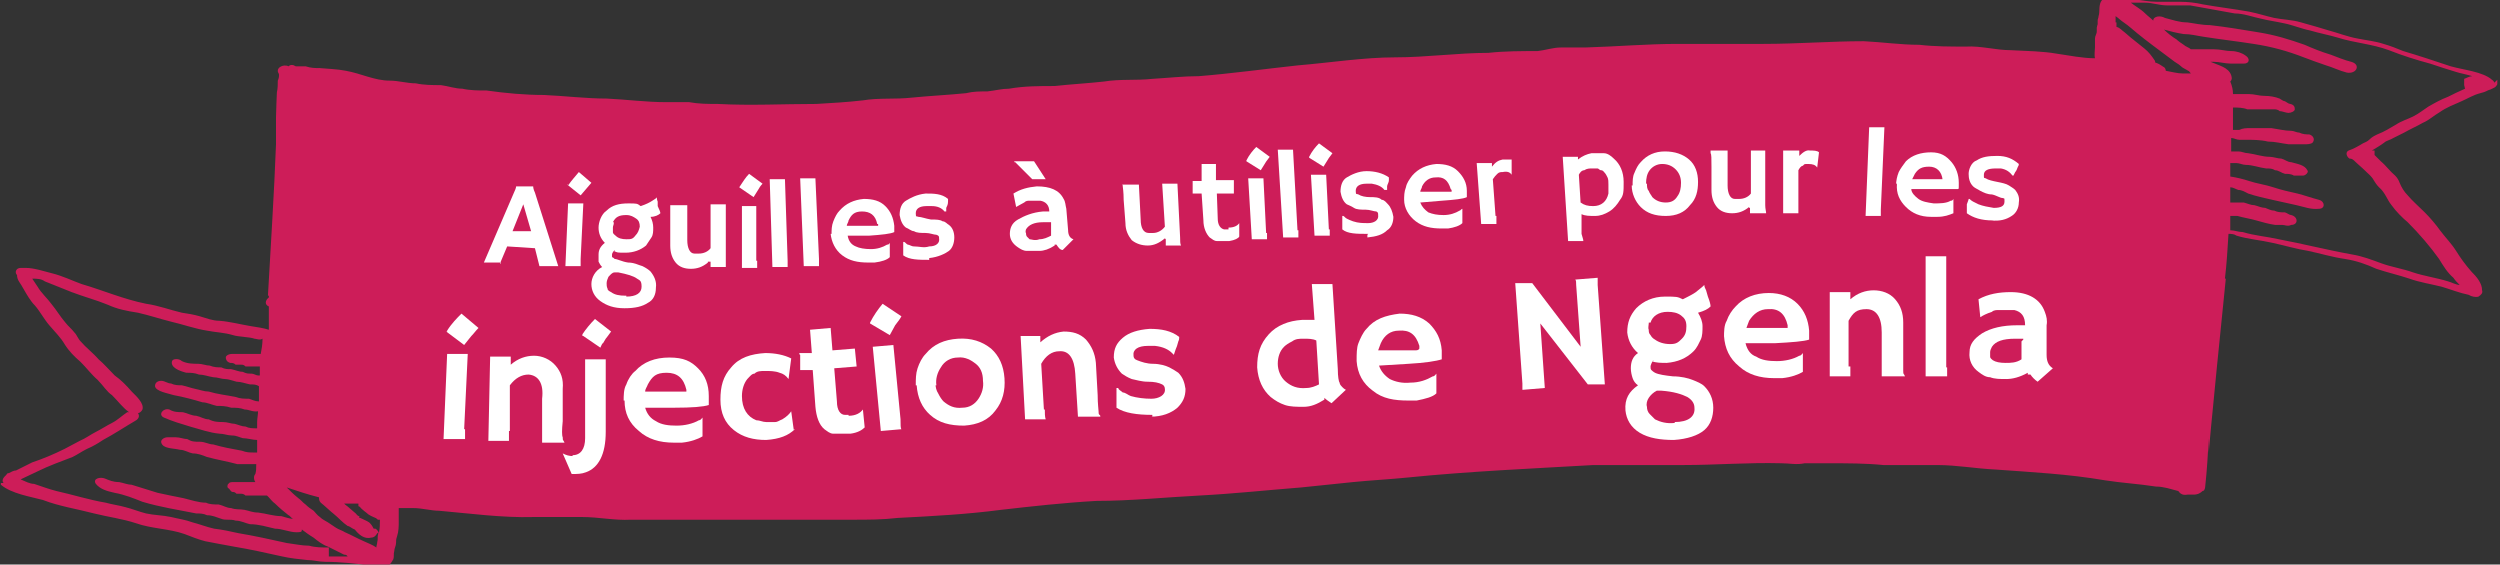 <?xml version="1.0" encoding="UTF-8"?>
<svg id="Layer_1" data-name="Layer 1" xmlns="http://www.w3.org/2000/svg" version="1.1" viewBox="0 0 279 63">
  <rect x="0" y="0" width="279" height="63" fill="#333333" stroke="none"/>
  <defs>
    <style>
      .cls-1 {
        fill: #cd1d59;
      }

      .cls-1, .cls-2 {
        stroke-width: 0px;
      }

      .cls-2 {
        fill: #fff;
      }
    </style>
  </defs>
  <path class="cls-1" d="M278.4,9.5c0-.2,0-.4-.3-.6h0c-1-.9-3.2-1.1-4.6-1.5-1.8-.6-3.6-1.2-5.3-1.7-.7-.3-1.5-.6-2.2-.8-.9-.3-1.9-.4-2.9-.6-1.1-.2-2.1-.6-3.2-.9-1-.3-2-.6-3.1-.9-1-.3-2-.3-3-.5-.9-.2-1.8-.5-2.8-.7-1.7-.3-3.4-.5-5.1-.8-.9-.2-1.7-.3-2.6-.3h-2.6c-.9,0-1.8-.2-2.7-.3h-1.6c-.3,0-1,0-.5,0h-.4c-.3,0-.6,0-.8,0-.6.5-.3,1.4-.5,1.9,0,.2-.1.3-.1.5v.4c0,0-.1.3-.1.4v.4c0,.3-.2.5-.2.8v1c0,.3-.1.8,0,1.2-1.4,0-2.8-.3-4.2-.5-1.7-.3-3.4-.3-5.2-.4-1.7,0-3.3-.5-5-.4-1.7,0-3.5,0-5.2-.2-2.1,0-4.1-.3-6.2-.4-3.7,0-7.4.3-11.2.3s-2.8,0-4.3,0c-1.7,0-3.6,0-5.3,0-3.4,0-6.8.3-10.3.4-.9,0-1.8,0-2.7,0-.9,0-1.7.3-2.6.4-1.8,0-3.7,0-5.5.2-3.4,0-6.9.5-10.4.5s-7.3.6-10.9.9c-3.7.4-7.3.9-11,1.2-1.7,0-3.5.2-5.2.3-1.8.2-3.6,0-5.4.3-1.8.2-3.7.3-5.5.5-1.7,0-3.4,0-5.1.3-.8,0-1.5.2-2.4.3-.8,0-1.6,0-2.4.2-2,.2-4.1.3-6.1.5-1.8.2-3.6,0-5.4.3-1.7.2-3.5.3-5.2.4-3.7,0-7.3.2-11,0-1.1,0-2.1,0-3.2-.2h-2.6c-2.2,0-4.4-.3-6.6-.4-2.3,0-4.7-.3-7-.4-2.1,0-4.3-.2-6.4-.5-.9,0-1.8,0-2.7-.2-.8,0-1.6-.3-2.4-.4-.9,0-1.9,0-2.8-.2-1,0-1.9-.3-2.9-.3-1.7,0-3.2-.8-4.9-1.1-1-.2-1.9-.2-2.9-.3-.5,0-1,0-1.6-.2-.3,0-.9,0-1.1,0-.3-.2-.6-.2-.8,0-.6-.3-1.5.2-1.1.8.1.2,0,.6-.1.8,0,.4,0,.9-.1,1.3,0,0-.1,2.2-.1,2.8v.8h0v1.4h0v.8c-.2,5.4-.6,11.5-.9,16.9h.1v.2h0c-.4.3-.5.8,0,1v2.6c-.6-.2-1.4-.3-2-.4-1.2-.2-2.3-.5-3.5-.6-.8,0-1.5-.3-2.2-.5s-1.3-.3-2-.4c-1.3-.3-2.6-.8-4-1-2.5-.5-4.8-1.5-7.2-2.2-1.1-.4-2.1-.9-3.3-1.2-.8-.2-2-.6-2.9-.6h-.6c-.5,0-.7.5-.4.8,0,.6.4.9.7,1.5.4.7.8,1.4,1.3,1.9.6.7,1,1.5,1.6,2.2.6.7,1.3,1.4,1.7,2.1.5.8,1.1,1.4,1.8,2,.7.7,1.2,1.4,1.9,2,.6.6,1,1.3,1.6,1.7.7.7,1.2,1.4,1.9,1.9h-.2c-.6.4-1.1.9-1.7,1.2s-1.2.7-1.8,1c-.6.3-1.1.7-1.8,1-.6.3-1.1.6-1.7.9-1.2.6-2.4,1.1-3.6,1.5-.6.3-1.2.6-1.8.9-.3,0-.6.2-.8.3-.1,0-.2,0-.3.2,0,0-.4.4-.2.2-.2.2-.3.5-.1.7H.1v.2c1.2,1,3.2,1.3,4.7,1.7,1.8.7,3.8,1,5.7,1.5,1.6.4,3.2.6,4.7,1.1,1.7.6,3.7.6,5.4,1.2.8.3,1.5.6,2.3.8,1,.2,2.1.4,3.2.6,1.8.3,3.6.7,5.4,1.1.9.2,1.8.3,2.8.4.7,0,1.3.2,2,.2,1.7,0,3.4.2,5.1.4.3,0,.6,0,.9,0,.3.2.8.2,1.1,0,.2-.2.4-.5.5-.7.1-.3,0-.6.1-.9,0-.3.2-.6.2-.9s0-.4.1-.7c.2-.6.2-1.2.2-1.7v-1.5h1.6c1,0,2,.3,2.9.3,3.4.3,7.1.8,10.5.7,1.8,0,3.7,0,5.5,0s3.6.4,5.4.3h4.8c1.7,0,3.5,0,5.3,0,3.3,0,6.7,0,10.1,0h4.6c1.7,0,3.3,0,5-.2,3.9-.2,7.7-.4,11.5-.9,3.5-.4,7.1-.8,10.7-1,3.8,0,7.6-.4,11.5-.6,3.8-.2,7.5-.6,11.3-.9,1.9-.2,3.9-.4,5.8-.6,2-.2,4-.3,6-.5,6.9-.7,13.9-1,20.8-1.4,1.7,0,3.4,0,5,0h2.5c.8,0,1.7,0,2.5,0,3.7,0,7.3-.3,11-.2.9,0,1.7.2,2.6,0h2.7c2,0,4.1,0,6.1.2,2,0,4,0,6,0,2.2,0,4.3.4,6.5.5,4.1.3,8.1.5,12.2,1.2,1.9.3,3.8.4,5.7.7.9,0,1.7.3,2.5.5.2.3.5.5,1,.4h.7c.5,0,.8-.2,1-.4.2,0,.3-.3.3-.5.2-1.8.3-3.6.4-5.4v1.8c-.1,0,1.9-19.6,1.9-19.6h-.1c.2-1.6.3-3.4.4-5,.3,0,.6,0,.9.2,1.3.4,2.7.5,4,.8,1.4.3,2.7.7,4,.9,1.4.3,2.7.7,4.1.9,1.3.2,2.4.6,3.5,1.1,1.2.4,2.5.7,3.7,1.1,1.1.4,2.4.6,3.6.9,1,.3,2,.7,3,.9.3.2.8.3,1.1.2h0c.3-.2.5-.4.4-.7,0-.8-.6-1.5-1.2-2.1-.7-.8-1.2-1.5-1.7-2.3-.5-.8-1.2-1.5-1.8-2.3-.5-.7-1.1-1.4-1.7-2-.7-.7-1.4-1.3-1.9-1.9-.4-.4-.7-.9-.9-1.4-.1-.3-.3-.6-.5-.8-.6-.5-1-1.1-1.6-1.6-.2-.2-.4-.4-.7-.7h0v-.5c-.1,0-.3,0-.3,0,.5-.3,1-.6,1.4-.9.2-.2.7-.3,1-.5.4-.2.8-.4,1.2-.6.7-.4,1.4-.7,2.1-1.1.7-.3,1.2-.8,1.9-1.2.7-.5,1.5-.8,2.4-1.2.7-.3,1.3-.7,2.1-.9s.7-.3,1.1-.4c.4-.2.6-.2.8-.6v-.5l-.6.6ZM236.1,2.4v-.6c.3.2.6.5.9.7.6.4,1,.8,1.5,1.2,1.1.9,2.2,1.7,3.4,2.6.3.2.5.4.8.6s.5.3.7.5.5.3.8.5c.1,0,.2.2.3.3-.3,0-.6,0-.9,0-.6,0-1.3-.2-1.9-.3,0,0,0-.3-.2-.4-.3-.2-.6-.4-.9-.5,0,0-.2-.2,0,0h-.1c.1,0,0,0,0-.2h0c-.4-.6-.7-1-1.2-1.4s-1-.8-1.5-1.2c-.2-.2-.5-.4-.7-.6-.3-.2-.5-.5-.9-.6v-.5h-.1ZM36.7,61.1c-.8,0-1.5,0-2.2-.2-.8,0-1.7-.2-2.5-.3-1.8-.4-3.6-.8-5.4-1.1-.9-.2-1.8-.4-2.7-.5-.9-.2-1.6-.5-2.4-.7-.8-.3-1.6-.4-2.4-.6-.9-.2-1.9-.2-2.8-.4-.8-.2-1.5-.5-2.3-.7-.7-.2-1.5-.3-2.2-.5-1.8-.3-3.7-.9-5.5-1.3-.8-.2-1.6-.5-2.5-.8-.5,0-1-.3-1.5-.5h0c.6-.3,1.3-.6,1.9-.9,1.2-.6,2.6-1.1,3.9-1.6.6-.3,1-.6,1.6-.9.7-.3,1.2-.6,1.8-1,1.3-.7,2.5-1.5,3.7-2.2.3-.2.4-.5.2-.8.2,0,.4-.2.5-.4.2-.7-.7-1.5-1.2-2-.6-.7-1.2-1.3-1.9-1.8-.6-.6-1.2-1.3-1.8-1.8-.6-.7-1.4-1.3-2-2-.3-.3-.4-.7-.7-1-.3-.4-.7-.7-1-1.1-.6-.7-1-1.4-1.5-2-.5-.7-1.2-1.3-1.6-2-.2-.3-.4-.6-.6-.9h0c.5,0,1,0,1.4.3,1,.4,2,.8,3,1.2,1.3.5,2.8.9,4,1.4,1.1.5,2.1.7,3.4.9,1.3.3,2.5.7,3.7,1,1.3.3,2.7.8,4,1,1,.2,1.9.2,2.9.5.6.2,1.9.2,2.4.4.2,0,.6.2.9,0,0,.6-.1,1.2-.2,1.7h-3.2c-.4,0-.7.2-.7.4s.1.5.5.6c.2,0,.4,0,.6.2h.6c.2,0,.3,0,.5.2.3,0,.5,0,.8,0h.8v1h-.2c-.2,0-.5-.2-.7-.2-.4,0-.6,0-1-.2-.4,0-.8-.2-1.3-.3-.4,0-.7,0-1.1-.2-.4,0-.8,0-1.3-.2-.4,0-.8-.2-1.3-.2s-1.2,0-1.8-.3h0c-.3-.3-1-.3-1.1,0-.2.7.8,1.1,1.6,1.3.5,0,.9,0,1.4.2.5,0,1,.2,1.6.3.5,0,.9.2,1.3.2s.9.2,1.3.3c.5,0,1,.2,1.5.3.4,0,.7,0,1,.2v1.7h0c-.4,0-.8-.2-1.1-.3-.5,0-1,0-1.5-.2-1-.2-2-.3-3-.6-.5,0-1-.2-1.5-.3s-1-.3-1.5-.4c-.4,0-.8,0-1.2-.2-.4,0-.7-.3-1.1-.3s-.7.2-.7.6c.1.6,1.5.8,2.1,1,1.1.2,2.2.5,3.2.8.5,0,1.1.3,1.6.4.5,0,1,0,1.6.2.5,0,1,0,1.5.2.5,0,.9.3,1.5.2h0c0,.4-.1.8-.1,1.2v.7h-.1c-.4,0-.8,0-1.2-.2-.4,0-.8-.2-1.2-.3-.4,0-.8-.2-1.3-.2s-1,0-1.6-.3c-.5,0-.9-.3-1.4-.4-.5,0-1-.3-1.5-.4-.5,0-1,0-1.5-.3-.7-.2-1.3.6-.6.9.9.4,1.9.7,2.9,1,1.1.3,2.2.7,3.3.8.5,0,.9.2,1.4.2s.8.2,1.2.3c.5,0,1.1.2,1.6.2v1.4h-.4c-.4,0-.8,0-1.3-.2-1.1-.2-2.2-.4-3.2-.7-.5,0-.9-.3-1.5-.3s-.9,0-1.4-.3c-.4,0-.8-.2-1.3-.2s-.6,0-.9,0c-.4,0-.8.3-.7.6.2.7,1.3.6,2.1.8.5,0,.9.3,1.4.4.6,0,1.1.2,1.6.4,1.1.3,2.3.5,3.4.8.3,0,.5,0,.8,0,.2,0,.4,0,.5,0h.8c0,.4,0,.8-.1,1.1-.2.2-.2.6,0,.9h-1c-.2,0-.4,0-.6,0h-.8c-.3,0-.5,0-.6.2-.1,0-.2.4,0,.5.1,0,.2.3.4.4.2,0,.3,0,.5.2h.4c.2,0,.4,0,.6.2h.9c.2,0,.4,0,.6,0h.6s.3,0,0,0c.1,0,.2,0,.3,0l.2.2c.2.2.4.5.7.7.5.5,1,.9,1.5,1.3.1,0,.3.3.5.4-.4,0-.9-.2-1.3-.3-.9,0-1.7-.3-2.6-.4-.6,0-1-.2-1.5-.3s-1,0-1.5-.2c-.5,0-.9-.3-1.4-.4-.5,0-1,0-1.4-.2-.8,0-1.7-.3-2.5-.5-1-.2-2-.4-2.9-.6-1-.3-1.9-.6-2.9-.9-.4,0-.9-.2-1.4-.3-.7,0-1.1-.2-1.6-.4s-1.4,0-1,.6c.5.6,1.2.8,2.1,1,1.1.2,2.1.6,3.1,1,2,.6,4,.9,6,1.3.4,0,.8,0,1.2.2.6,0,1,.2,1.6.4.5.2,1,0,1.6.2.6,0,1.1.3,1.6.4,1,0,1.9.3,2.8.5.8,0,1.6.4,2.4.4s.5-.2.6-.3c.4.3.8.6,1.3.9.5.4,1,.8,1.6,1,.6.3,1.2.6,1.8.9.1,0,.3,0,.4.2-.7,0-1.4,0-2.1,0v-.5ZM42.2,59.6c-.1.3,0,.6-.1.9,0,.2-.1.4-.1.6-.4-.3-1-.5-1.4-.7-.7-.3-1.4-.7-2.1-1-.3-.2-.7-.3-1-.5s-.6-.4-.9-.6c-.3-.2-.6-.3-.9-.6-.3-.2-.5-.5-.7-.7-.3-.2-.6-.4-.9-.7-.3-.2-.5-.5-.8-.7-.5-.4-.9-.8-1.3-1.2,1.2.4,2.4.8,3.6,1.1,0,.2,0,.4.2.6.5.4,1,.9,1.5,1.3.5.4.9.9,1.5,1.3.2,0,.5.3.8.4h0c.4.5,1,1.1,1.8.9.4,0,.6-.3.7-.5h.1ZM42.3,59.6c0-.2-.2-.5-.4-.6h0c-.1,0-.3,0,0,0h-.2c-.2-.4-.3-.5-.5-.7-.3-.2-.6-.3-1-.5h-.1v-.2c-.2,0-.3-.2-.4-.3-.2-.2-.5-.4-.7-.6-.2-.2-.4-.3-.6-.5h.3c.4,0,.9,0,1.3,0h0v.3c.2,0,.3.3.5.4.2.2.4.3.6.5.3.2.6.3.8.4.1,0,.2.2.3.2h.2c0,.5,0,.9-.1,1.4h0ZM275.1,9.9c-.7.3-1.3.6-1.9.9-.8.3-1.5.7-2.2,1.1-.6.4-1.1.8-1.7,1.1-.6.3-1.3.5-1.9.9-.7.4-1.3.8-2.1,1.1-.4.2-.6.3-.9.6-.2.2-.5.3-.7.4-.5.3-1,.6-1.6.8-.4.2-.2.7.1.9.1,0,.3,0,.5.2.4.4.9.8,1.3,1.2.3.3.7.6.9,1,.2.3.3.5.6.8.7.6.9,1.4,1.4,2,.5.7,1.2,1.4,1.8,1.9,1.3,1.3,2.5,2.7,3.5,4.1.5.8.9,1.5,1.6,2.1.2.3.4.5.7.8-.4,0-.9-.3-1.3-.4-1.3-.4-2.7-.6-3.9-1-1.1-.4-2.4-.6-3.5-1s-2.1-.8-3.3-1c-2.8-.5-5.5-1.2-8.2-1.7-1.3-.3-2.7-.4-4-.8-.5,0-.9-.2-1.4-.2v-1.6h.8c.7.2,1.4.3,2.1.5s1.4.4,2.1.5c.3,0,.6,0,.8,0,.3,0,.6.2,1,0,.8,0,.8-.9,0-1.1-.2,0-.4-.2-.7-.3-.4,0-.8,0-1.2-.2-.4,0-.7-.2-1-.3-.4,0-.8-.2-1.2-.3-.4,0-.8-.2-1.2-.3-.2,0-.4,0-.6,0h-.9v-1.7c.3,0,.6.2.9.3.4,0,.7.2,1.1.4.9.3,1.8.5,2.7.7.9.2,1.8.4,2.7.6.9.2,1.6.5,2.5.4.7,0,.7-.8,0-1-.8-.2-1.6-.5-2.4-.7-.9-.2-1.8-.4-2.7-.7-.9-.3-1.8-.4-2.7-.7-.6-.2-1.4-.4-2.1-.5v-1.5h.7c.3,0,.7.2,1,.2.8,0,1.5.3,2.3.4.4,0,.7,0,1,.2.4,0,.7.3,1.1.4.3,0,.7,0,1,.2,0,0,.2,0,.3,0,.2,0,.4,0,.7,0s.7-.4.5-.6c-.3-.6-1.1-.7-1.8-.9-.4,0-.7-.3-1.1-.4-.4,0-.9-.2-1.3-.2-.8,0-1.6-.3-2.4-.4-.4,0-.7-.2-1.1-.2h-.8v-1.5c.3,0,.6.2.9.2h.7c.8,0,1.7,0,2.5.2.8,0,1.5.2,2.3.3.3,0,.5,0,.8,0h1c.3,0,.7,0,.9-.2h0c.3-.4,0-.8-.4-.9-.3,0-.7,0-1.1-.2-.3,0-.6-.2-.9-.2-.7,0-1.5-.2-2.2-.3-.8,0-1.6,0-2.4,0-.4,0-.8,0-1.2.2h0c-.1,0-.3,0-.4,0h-.3v-2.5c.5,0,1.1,0,1.6.2.2,0,.5,0,.8,0,.3,0,.6,0,.9,0h.9c.1,0,.3,0,.4,0,.1,0,.4,0,.6.2.3,0,.7.2,1,.2s.7-.2.7-.4c0-.3-.1-.5-.5-.6-.2,0-.4-.2-.6-.3-.2,0-.4-.2-.6-.3-.5-.2-1.1-.3-1.7-.3s-1.1-.2-1.7-.2h-1.8c0-.5-.1-.9-.3-1.4.2-.2.2-.4.1-.7h0c-.3-.9-1.4-1.1-2.3-1.5h.4c.6,0,1.2.2,1.9.2h.2q.1,0,0,0h.3c.3,0,.6,0,.9,0,.7,0,.7-.6.2-.9-.4-.3-1-.5-1.6-.5s-1.2-.2-1.9-.2-.4,0-.7,0h-1.9c-.2-.2-.6-.3-.8-.5-.3-.2-.6-.4-.8-.6-.5-.3-1-.7-1.4-1.1.7.2,1.5.4,2.2.5.8,0,1.5.2,2.2.3,1.9.3,3.7.5,5.6.8,2,.3,3.8.8,5.6,1.5.8.3,1.6.6,2.5.9.7.2,1.5.6,2.3.8,1.1.2,1.6-.9.5-1.2-.8-.2-1.5-.5-2.3-.8-1-.3-2-.7-2.9-1.1-1.7-.6-3.3-1.1-5.2-1.4-1.8-.3-3.6-.6-5.4-.8-.9,0-1.7-.2-2.5-.3-.9,0-1.7-.3-2.5-.5-.5-.3-1.3-.2-1.3.3-.3-.3-.6-.5-.9-.8-.5-.5-1.1-.8-1.6-1.2h-.2,1.8c.8,0,1.6.3,2.4.3s1.8,0,2.6,0c1.7.3,3.3.6,5,.9,1,0,2,.4,3,.6.8.2,1.6.3,2.5.5,1,.2,1.9.6,2.9.8,1,.3,2.1.5,3.1.8,1.9.6,3.8.7,5.7,1.4,1.5.6,3.1,1.1,4.6,1.5.9.3,1.8.6,2.8.9.6.2,1.3.3,1.9.5-.3,0-.6.2-.9.3v.7Z"/>
  <g>
    <g>
      <path class="cls-2" d="M55.9,29.3c-.4,0-.8,0-1.4,0h-.5l3.4-7.9c.2-.4.2-.6.2-.6h0c.3,0,.6,0,.9,0h1s0,.3.2.7l2.6,8.2h-2.1l-.5-2-3.1-.2-.8,1.9h.1ZM59.3,25.9l-.9-3.1-1.2,3h2.1Z"/>
      <path class="cls-2" d="M64.8,28.9v.8h-1.7l.3-7h1.7l-.3,6.2ZM63.4,20.7c.4-.6.8-1,1.2-1.5l1.4,1.2c-.2.2-.4.5-.6.7l-.6.7-1.5-1.2h.1Z"/>
      <path class="cls-2" d="M68.6,27.9c-.2.2-.3.4-.3.5v.3s.1,0,.3.2c.3,0,.8.3,1.5.4.7,0,1.2.3,1.6.4.4.2.7.4.9.6.4.5.7,1.1.6,1.8,0,.8-.3,1.4-.9,1.7-.6.4-1.4.6-2.6.6s-2-.3-2.7-.8-1-1.2-1-1.9.4-1.5,1.2-1.9c-.2-.2-.3-.4-.4-.6v-.8c0-.5.2-.9.7-1.3-.5-.5-.7-1.1-.7-1.7s.3-1.5.9-1.9c.6-.6,1.4-.8,2.4-.8s1,0,1.4.3c.6-.2,1-.4,1.3-.6.3-.2.5-.3.5-.4h0c0,0,0,.3.1.5v.5c.2.4.3.7.3.8-.2.2-.6.4-1.1.4.2.4.3.8.3,1.2s0,.8-.2,1.1-.4.6-.6.9c-.6.5-1.4.8-2.3.8s-.9,0-1.3-.2h.1ZM69.9,33.1c1.1,0,1.7-.4,1.7-1.1s-.2-.7-.5-.9c-.4-.3-1.1-.5-2.1-.7h-.4c-.3,0-.5.3-.7.5-.1.2-.2.5-.2.7s0,.4.1.6c0,.2.2.3.4.4.4.3.9.4,1.6.4h.1ZM68.5,24.9c0,.2-.1.3-.1.5v.5c0,.2.2.3.3.4.3.3.7.4,1.2.4s.7,0,1-.4c.3-.3.4-.6.5-1,0-.4-.1-.7-.4-.9s-.6-.4-1.1-.4c-.8,0-1.2.2-1.5.8h.1Z"/>
      <path class="cls-2" d="M79,29.3c-.6.5-1.2.7-1.9.7s-1.3-.2-1.7-.7-.6-1.1-.6-1.9v-4.5h1.9v3.9c0,.9.3,1.5.8,1.5h.5c.5,0,1-.2,1.3-.6v-4.9h1.7v7h-1.7v-.6h-.3Z"/>
      <path class="cls-2" d="M82.5,20.9c.4-.6.7-1.1,1.1-1.5l1.5,1.1c-.2.2-.4.5-.5.7l-.5.8-1.6-1.1ZM84.5,29.1v.8h-1.7v-6.9c-.1,0,1.6,0,1.6,0v6.1Z"/>
      <path class="cls-2" d="M87.9,29v.8h-1.7l-.3-9.8h1.7l.3,9.1h0Z"/>
      <path class="cls-2" d="M91.4,28.9v.8h-1.7l-.4-9.8h1.7l.4,9Z"/>
      <path class="cls-2" d="M92.8,26.2c0-.5,0-1,.2-1.5s.4-.9.7-1.2c.7-.8,1.6-1.2,2.7-1.3,1,0,1.8.2,2.4.8.6.6.9,1.3,1,2.2v.7c-.4.2-1.4.3-2.8.4h-2.4c.1.6.4,1,.9,1.2.4.2,1,.3,1.7.3s1.3-.2,1.8-.5c.1,0,.2,0,.3-.2v1.6c-.3.3-.9.5-1.7.6h-.7c-1.2,0-2.1-.2-2.9-.8-.8-.6-1.2-1.5-1.3-2.4h.1ZM97.9,25c-.2-1-.8-1.4-1.7-1.4s-1.2.4-1.5,1c0,.2-.2.4-.2.6h3.5v-.2Z"/>
      <path class="cls-2" d="M103.8,29c-1.3,0-2.3,0-3-.5v-1.5h0q0,0,.1,0c.1,0,.2.2.4.3.2,0,.4.2.7.2.6,0,1.1.2,1.7,0,.8,0,1.2-.4,1.1-.9,0-.2,0-.3-.3-.4-.3,0-.7-.2-1.2-.2s-1,0-1.3-.2c-.3,0-.6-.3-.9-.4-.4-.3-.6-.8-.7-1.4,0-.7.2-1.3.7-1.6s1.2-.7,2.2-.8c.9,0,1.8,0,2.5.6v.3c0,.3-.1.5-.2.7v.4h-.2c-.3-.4-.8-.6-1.4-.6h-.6c-.8,0-1.2.3-1.2.8s.1.3.3.4c.3,0,.8.2,1.4.3.6,0,1,0,1.3.2.3,0,.5.3.7.4.4.3.6.8.6,1.4s-.2,1.2-.6,1.5-1.2.7-2.2.8v.2Z"/>
      <path class="cls-2" d="M117.7,27.4c-.6.4-1.2.6-1.7.6h-1.4c-.4,0-.7-.2-1-.4-.6-.4-.9-.9-.9-1.5s.2-1.2.9-1.6,1.6-.8,2.8-.9h.7c0-.7-.4-1.1-1-1.2h-.6c-.2,0-.4,0-.6,0-.2,0-.4,0-.6.2-.4.2-.7.4-.9.5h0l-.3-1.5c.8-.5,1.6-.7,2.6-.8,1.5,0,2.5.4,3,1.4.2.3.2.7.3,1.1l.2,2.4c0,.5.2.9.6,1l-1.2,1.2c-.3,0-.5-.3-.7-.6h-.2ZM113.2,18h2.2l1.3,2h-1.5c0,0-1.9-1.9-1.9-1.9h-.1ZM117.1,24.8h-.7c-1,0-1.6.3-1.9.8,0,0-.1.3,0,.4,0,0,0,.3.1.4,0,0,.2.2.3.3.2,0,.6.2,1.1,0,.5,0,.9-.2,1.3-.4v-1.5h-.2Z"/>
      <path class="cls-2" d="M130,26.6c-.6.5-1.2.8-1.9.8s-1.3-.2-1.8-.6c-.4-.5-.7-1.1-.7-1.9l-.2-2.6c0-.9-.1-1.4-.1-1.5s0-.2-.1-.2h1.9l.2,3.9c0,.9.3,1.5.9,1.5h.5c.5,0,1-.3,1.3-.7l-.3-4.8h1.7l.3,6c0,.4,0,.7.1.9h-1.7v-.7Z"/>
      <path class="cls-2" d="M137.1,25.4c.6,0,1-.2,1.2-.5h0v1.5c-.1.2-.5.4-1.1.5h-1.4c-.3,0-.5-.2-.8-.4-.4-.4-.7-1.1-.7-1.9l-.2-3h-1v-1.4h0c0,0,1,0,1,0v-1.9c-.1,0,1.6,0,1.6,0v1.8h2c0,0,0,1.5,0,1.5h-1.9c0,0,.1,2.8.1,2.8,0,.7.3,1.1.7,1.2h.5Z"/>
      <path class="cls-2" d="M139.1,17.9c.3-.6.7-1.1,1.1-1.5l1.5,1.1c-.2.3-.4.5-.5.7l-.5.8-1.6-1ZM141.4,25.9v.8h-1.7l-.4-6.8h1.7l.3,6.1h.1Z"/>
      <path class="cls-2" d="M144.9,25.7v.8h-1.7l-.6-9.8h1.7l.5,9h.1Z"/>
      <path class="cls-2" d="M146.1,17.5c.3-.6.7-1.1,1.1-1.5l1.5,1.1c-.2.3-.4.5-.5.7l-.5.8-1.6-1ZM148.4,25.5v.8h-1.7l-.4-6.8h1.7l.3,6.1h.1Z"/>
      <path class="cls-2" d="M152.7,26.1c-1.3,0-2.3,0-2.9-.5v-1.5h0q0,0,.1,0c.1,0,.2.2.4.3s.4.2.7.3c.6.2,1.1.2,1.7.2s1.2-.3,1.1-.9c0-.2,0-.3-.2-.4-.3,0-.7-.2-1.2-.2s-1,0-1.3-.2-.6-.3-.8-.4c-.4-.3-.6-.8-.7-1.4,0-.7.2-1.3.7-1.6s1.3-.7,2.2-.7,1.8.2,2.5.7v.3c0,.3-.2.5-.2.7v.4h-.3c-.3-.4-.8-.6-1.4-.7h-.6c-.8,0-1.2.3-1.2.8s.1.3.3.4c.3.2.8.3,1.3.3s1,0,1.3.3c.3,0,.5.3.7.5.3.3.5.8.6,1.4,0,.6-.2,1.2-.7,1.5-.5.5-1.2.7-2.2.8v-.3Z"/>
      <path class="cls-2" d="M156.7,22.4c0-.5,0-1,.2-1.5.1-.5.4-.9.7-1.3.7-.8,1.6-1.2,2.7-1.3,1,0,1.8.2,2.4.8.6.6,1,1.3,1,2.2v.7c-.4.2-1.4.3-2.8.4l-2.4.2c.2.5.5.8.9,1.1.5.2,1,.3,1.7.3s1.3-.2,1.8-.5c.1,0,.2-.2.3-.2v1.6c-.3.3-.9.5-1.6.6h-.7c-1.2,0-2.1-.2-2.9-.8-.8-.6-1.3-1.5-1.3-2.4h0ZM161.9,21.1c-.3-1-.8-1.4-1.7-1.3-.7,0-1.2.4-1.5,1,0,.2-.2.4-.2.6h3.1c.1,0,.3,0,.4,0v-.2Z"/>
      <path class="cls-2" d="M167,24.2v.8h-1.7c0,0-.5-6.8-.5-6.8h1.7c0,0,0,.4,0,.4.4-.5.7-.7,1.2-.8h1v1.7h0c-.2-.3-.5-.4-1-.3-.2,0-.4,0-.6.2s-.3.3-.5.6l.3,4.1h.1Z"/>
      <path class="cls-2" d="M176.5,24.2v1.9c.1.4.2.6.2.8h-1.7c0,0-.6-9.4-.6-9.4h1.7c0,0,0,.3,0,.3.5-.4,1-.6,1.5-.7.5,0,1,0,1.4,0s.8.3,1.1.6c.7.6,1.1,1.5,1.1,2.6s0,1.5-.4,2c-.3.5-.7,1-1.2,1.3s-1,.5-1.6.5-1.1,0-1.5-.2v.2ZM176.4,22.6c.4.3.8.4,1.4.4.9,0,1.5-.5,1.7-1.4v-1c0-.3,0-.6-.1-.8s-.2-.4-.3-.5-.2-.3-.4-.3-.3-.2-.4-.2c-.2,0-.5,0-.7,0s-.5,0-.8.2c-.3,0-.5.3-.6.5l.2,3.2h0Z"/>
      <path class="cls-2" d="M182.2,20.7c0-.5,0-1,.2-1.4.2-.5.4-.9.7-1.2.7-.8,1.6-1.2,2.7-1.2s2,.3,2.7.9c.7.6,1,1.5,1,2.5s-.2,1.9-.9,2.6c-.6.8-1.5,1.2-2.7,1.2s-2.1-.3-2.8-1c-.6-.6-1-1.5-1-2.4h.1ZM183.8,20.5c0,.3,0,.6.2.8.1.3.3.5.4.7.4.4.9.6,1.5.6s1-.2,1.3-.7c.3-.4.4-.9.4-1.5s-.2-1.1-.6-1.5-.9-.6-1.5-.6-1.1.3-1.4.7-.4.9-.4,1.5h.1Z"/>
      <path class="cls-2" d="M195.2,23.1c-.6.5-1.2.7-1.9.7s-1.3-.2-1.7-.7c-.4-.5-.6-1.1-.6-1.9v-2.6c0-.9,0-1.4-.1-1.5v-.3h1.9v3.9c0,.9.3,1.5.8,1.5h.5c.5,0,1-.2,1.3-.6v-4.8h1.6v6.1c0,.4.1.7.1.9h-1.8v-.6h-.1Z"/>
      <path class="cls-2" d="M200.7,23v.8h-1.7v-7h1.8v.6c.4-.4.8-.7,1.2-.6.4,0,.8,0,1,.2l-.2,1.7h0c-.2-.3-.5-.4-1-.4s-.4,0-.6.2c-.2,0-.4.3-.5.5v4.1h0Z"/>
      <path class="cls-2" d="M209.9,23.3v.8h-1.7l.4-9.9h1.7l-.4,9.2h0Z"/>
      <path class="cls-2" d="M211.6,20.7c0-.5.1-1,.3-1.5.2-.4.5-.8.8-1.2.7-.7,1.7-1,2.8-1s1.7.4,2.3,1.1c.5.6.8,1.4.8,2.3s0,.6-.1.7c-.5,0-1.4,0-2.8,0h-2.4c0,.4.4.8.8,1.1s1,.4,1.7.5c.7,0,1.4,0,1.9-.3.1,0,.2,0,.3-.2v1.6c-.5.2-1,.4-1.8.4h-.7c-1.2,0-2.1-.4-2.8-1.1-.7-.7-1.1-1.5-1-2.6h-.1ZM216.8,20.1c-.1-1-.7-1.5-1.5-1.5s-1.2.2-1.6.8c-.1.2-.2.4-.3.6h3.5-.1Z"/>
      <path class="cls-2" d="M222.4,24.6c-1.3,0-2.2-.3-2.9-.8v-1c.1-.3.2-.5.2-.6h0q0,0,.1,0s.2.2.4.3.4.2.6.3c.5.2,1.1.3,1.7.4.8,0,1.2-.2,1.2-.7s0-.3-.2-.4c-.3,0-.7-.3-1.2-.4-.5,0-.9-.2-1.3-.4-.3-.2-.6-.3-.8-.5-.4-.4-.5-.9-.5-1.4s.3-1.3.9-1.5c.6-.4,1.3-.5,2.3-.5s1.7.3,2.4.9c0,0,0,.2-.1.3-.1.3-.2.5-.3.6l-.2.4h-.1c-.3-.4-.7-.7-1.3-.8h-.6c-.8,0-1.3.2-1.3.7s0,.3.2.4c.3.2.8.3,1.3.4s1,.2,1.3.4.5.3.7.5c.3.4.5.8.4,1.4,0,.6-.3,1.2-.8,1.5-.6.4-1.3.6-2.3.5h.2Z"/>
    </g>
    <g>
      <path class="cls-2" d="M51.9,48v1h-2.4l.4-9.5h2.3l-.4,8.4h.1ZM49.9,36.9c.5-.8,1.1-1.4,1.6-1.9l1.9,1.6c-.3.3-.5.6-.8.9l-.8,1-2-1.5h.1Z"/>
      <path class="cls-2" d="M56.8,48v1.2h-2.3l.2-9.4h2.3v.9c.8-.7,1.7-1,2.6-1s1.8.4,2.4,1.1c.6.7.9,1.5.8,2.6v3.6c-.1,1-.1,1.6,0,1.8,0,.2,0,.3.1.4,0,0,0,0,.1.2h-2.5v-4.9c.2-1.7-.4-2.6-1.5-2.7-.8,0-1.5.4-2.1,1.2v5.1h-.1Z"/>
      <path class="cls-2" d="M63.9,50.8c.9,0,1.4-.7,1.4-1.9v-8.8h2.3v8.1c0,2.5-.8,4-2.2,4.5-.5.2-1,.2-1.6.2l-1-2.3h0c.4.2.7.3,1.2.3h-.1ZM65,37.3c.4-.6.9-1.2,1.4-1.7l1.8,1.4c-.3.4-.5.7-.6.8l-.3.5c-.1,0-.2.3-.3.5l-1.9-1.3h-.1Z"/>
      <path class="cls-2" d="M69.6,44.8c0-.7,0-1.4.3-1.9.2-.6.6-1.2,1-1.5.9-1,2.2-1.5,3.8-1.5s2.4.4,3.2,1.2,1.2,1.8,1.2,3.1v1c-.6.2-1.9.3-3.8.3h-3.3c.2.7.6,1.2,1.2,1.5.6.4,1.4.5,2.3.5s1.8-.2,2.5-.6c.2,0,.3-.2.4-.3v2.1c-.5.3-1.3.6-2.3.7h-.9c-1.6,0-2.9-.4-3.9-1.3-1.1-.9-1.6-2-1.6-3.4h-.1ZM76.6,43.5c-.3-1.3-1-1.9-2.2-1.9s-1.6.4-2.1,1.3c-.1.3-.3.5-.3.8h4.6Z"/>
      <path class="cls-2" d="M88.7,47.9c-.7.7-1.7,1.1-3.2,1.2-1.4,0-2.6-.3-3.6-1.1s-1.5-1.9-1.5-3.4.3-2.6,1.2-3.6c.9-1.1,2.2-1.5,3.8-1.6,1.1,0,2.1.2,2.9.6l-.3,2.3h0c-.3-.4-.6-.6-1-.7-.5-.2-1.1-.2-1.6-.2s-.9,0-1.2.3c-.3,0-.5.3-.8.6-.4.5-.6,1.2-.6,1.9,0,1.4.6,2.3,1.6,2.7.4,0,.7.2,1.1.2s.7,0,1,0c.3,0,.5-.2.8-.3.5-.3.8-.6,1-.9h0l.3,2.2v-.2Z"/>
      <path class="cls-2" d="M94.7,46.4c.8,0,1.3-.3,1.6-.7h0l.2,2c-.3.3-.8.6-1.6.7-.2,0-.5,0-.8,0-.3,0-.7,0-1.1,0-.4,0-.7-.3-1-.5-.6-.5-.9-1.4-1-2.5l-.3-4.1h-1.4v-1.7c-.1,0-.1-.2-.1-.2h1.4c0,0-.2-2.6-.2-2.6l2.3-.2.2,2.5,2.5-.2.2,2-2.5.2.3,3.7c0,1,.4,1.5.9,1.5h.6-.2Z"/>
      <path class="cls-2" d="M97.1,36c.4-.8.9-1.5,1.4-2.1l2.1,1.4c-.2.4-.5.7-.7,1l-.6,1.1-2.2-1.3ZM100.5,46.9c0,.5,0,.9.1,1l-2.3.2-.9-9.4,2.3-.2.8,8.3h0Z"/>
      <path class="cls-2" d="M102.2,43c0-.7,0-1.3.2-1.9.2-.6.5-1.2.9-1.6.9-1.1,2.1-1.6,3.6-1.7s2.7.3,3.7,1.1c.9.8,1.4,1.9,1.5,3.3s-.2,2.6-1,3.6c-.8,1.1-2,1.6-3.5,1.7-1.6,0-2.8-.3-3.8-1.2-.9-.8-1.4-1.9-1.5-3.3h-.1ZM104.4,42.8c0,.4.1.8.3,1.1.2.4.4.7.6.9.6.5,1.2.8,2.1.7.8,0,1.4-.4,1.8-1,.4-.6.6-1.3.5-2,0-.9-.3-1.5-.8-1.9s-1.2-.8-2-.7c-.8,0-1.5.4-1.9,1.1-.4.6-.6,1.3-.5,2h-.1Z"/>
      <path class="cls-2" d="M116.6,45.6c0,.5,0,.9.1,1.2h-2.3c0,0-.5-9.3-.5-9.3h2.2c0,0,0,.7,0,.7.8-.7,1.6-1.1,2.6-1.2,1,0,1.8.2,2.5.9.6.7,1,1.5,1.1,2.6l.2,3.6c0,1,.1,1.6.1,1.8s0,.3.1.4c0,0,.1,0,.1.2h-1.7c-.2,0-.5,0-.8,0l-.3-4.8c-.1-1.7-.7-2.6-1.8-2.5-.8,0-1.5.5-2,1.4l.3,5.1h.1Z"/>
      <path class="cls-2" d="M128.6,46.3c-1.7,0-3.1-.2-4-.8v-2.2h.2c0,.2.3.3.5.5.3,0,.6.3.9.4.7.2,1.5.3,2.3.3s1.6-.4,1.5-1.1c0-.2-.1-.4-.3-.5-.4-.2-.9-.3-1.6-.3s-1.3-.2-1.8-.3c-.5-.2-.8-.4-1.1-.6-.5-.5-.8-1.1-.9-1.8,0-1,.3-1.6,1-2.2s1.7-.9,3-1c1.3,0,2.4.2,3.3.9,0,.2,0,.3-.1.5-.1.4-.2.7-.3.9l-.2.6h0l-.2-.2c-.4-.4-1-.7-1.9-.8h-.8c-1.1,0-1.7.4-1.6,1.1,0,.2.1.4.4.5.5.2,1.1.4,1.8.4s1.4.2,1.8.4c.4.2.7.4,1,.6.5.5.7,1.1.8,1.8,0,.9-.3,1.5-.9,2.1-.7.6-1.7,1-3,1h.2Z"/>
      <path class="cls-2" d="M147.8,44.6c-.8.5-1.5.8-2.3.8s-1.5,0-2.1-.2-1.1-.5-1.6-.9c-.9-.8-1.4-1.9-1.5-3.3,0-1.5.3-2.6,1.3-3.7.9-1,2.2-1.5,3.7-1.6h1.4l-.3-4h2.3c0,0,.6,9.5.6,9.5,0,.8.1,1.4.2,1.5,0,.2.2.4.3.5s.2.2.4.3l-1.6,1.5c-.3-.2-.6-.4-.8-.6h0ZM145.8,43.3c.5,0,1-.2,1.4-.4l-.3-4.9c-.4-.2-.9-.2-1.4-.2s-.9,0-1.3.3c-.4.2-.7.4-.9.6-.5.5-.7,1.2-.7,1.9s.3,1.5.9,2c.6.5,1.3.8,2.3.7h0Z"/>
      <path class="cls-2" d="M151.4,40.2c0-.7,0-1.4.2-1.9s.5-1.2.9-1.6c.9-1.1,2.1-1.5,3.7-1.7,1.3,0,2.4.3,3.3,1.1.8.8,1.3,1.7,1.4,3v1c-.6.2-1.9.4-3.7.5l-3.3.2c.2.6.6,1.1,1.2,1.5.6.3,1.4.5,2.3.4,1,0,1.8-.3,2.5-.7.2,0,.3-.2.4-.3v2.2c-.4.4-1.2.6-2.2.8-.3,0-.6,0-.9,0-1.6,0-2.9-.2-4-1.1-1.1-.8-1.7-1.9-1.8-3.3h0ZM158.4,38.6c-.4-1.3-1.1-1.8-2.3-1.7-.9,0-1.6.5-2,1.4-.1.3-.2.5-.3.8h2.4c.3,0,.6,0,.9,0h.8c.2,0,.4,0,.5-.2h0Z"/>
      <path class="cls-2" d="M169.9,43.5v-.7l-.8-11.2h1.9c0,0,5.4,7.1,5.4,7.1l-.5-6.9c0-.3,0-.5-.1-.6l2.5-.2v.8l.8,11.1h-1.9c0,0-5.3-6.8-5.3-6.8l.5,7.2-2.4.2h-.1Z"/>
      <path class="cls-2" d="M184.5,40.2c-.2.3-.3.6-.3.7,0,.2,0,.3.1.4,0,0,.2.2.4.3.4.2,1.1.3,2,.4.9,0,1.7.2,2.2.4s1,.4,1.3.7c.6.6,1,1.4,1,2.4s-.3,1.9-1,2.5-1.9,1-3.4,1.1c-1.5,0-2.8-.2-3.8-.8s-1.5-1.5-1.6-2.5c-.1-1.3.4-2.1,1.4-2.8-.3-.2-.5-.5-.6-.8s-.2-.7-.2-1.1c0-.7.2-1.3.8-1.7-.7-.6-1.1-1.4-1.2-2.3,0-1.1.3-1.9,1-2.7.8-.8,1.9-1.3,3.2-1.3s1.4,0,2,.3c.8-.4,1.4-.7,1.7-1,.4-.3.6-.5.7-.6h0c0,.2.1.4.2.6l.2.7c.2.5.3.9.3,1.1-.3.3-.7.5-1.4.7.3.5.5,1,.5,1.5s0,1.1-.2,1.5-.4.9-.8,1.3c-.8.8-1.8,1.2-3,1.3-.6,0-1.2,0-1.7-.2h.2ZM186.9,47.1c1.5,0,2.3-.6,2.2-1.6,0-.5-.3-.9-.8-1.2-.6-.3-1.5-.6-2.9-.7h-.5c-.4.2-.7.5-.9.8-.2.3-.3.7-.2,1,0,.3.1.6.3.8.2.2.4.4.6.6.6.3,1.3.5,2.2.4h0ZM184,36.1c0,.2-.1.5,0,.7,0,.2,0,.4.2.6.1.2.3.4.5.5.4.3,1,.5,1.7.5s.9-.2,1.3-.6c.4-.4.5-.8.5-1.4s-.2-.9-.6-1.2-.9-.4-1.5-.4c-1,0-1.7.5-1.9,1.2h-.2Z"/>
      <path class="cls-2" d="M192.4,37.7c0-.7,0-1.4.3-1.9.2-.6.6-1.2,1-1.6.9-1,2.2-1.5,3.7-1.5,1.3,0,2.4.4,3.2,1.2.8.8,1.2,1.8,1.3,3v1c-.6.2-1.9.3-3.8.4h-3.3c.2.8.6,1.3,1.2,1.5.6.4,1.4.5,2.3.5s1.8-.2,2.5-.6c.2,0,.3-.2.4-.3v2.1c-.5.3-1.3.6-2.3.7h-.9c-1.6,0-2.9-.4-3.9-1.3-1.1-.9-1.6-2-1.7-3.4v.3ZM199.5,36.3c-.3-1.3-1-1.9-2.2-1.8-.9,0-1.6.5-2.1,1.3-.1.3-.2.5-.3.8h4.6v-.2Z"/>
      <path class="cls-2" d="M206.5,40.8v1.2h-2.3v-9.4h2.3v.8c.8-.7,1.7-1,2.6-1s1.8.3,2.4,1,.9,1.5.9,2.6v5.4c0,.2,0,.3.1.4,0,0,0,0,.1.2h-2.6v-4.9c0-1.7-.6-2.6-1.7-2.6s-1.5.4-2,1.3v5.1h.2Z"/>
      <path class="cls-2" d="M217.3,41v1h-2.4v-13.4h2.3v12.4h.1Z"/>
      <path class="cls-2" d="M226.3,41.6c-.9.5-1.7.7-2.4.7s-1.3,0-1.8-.2c-.5,0-.9-.3-1.3-.6-.7-.5-1.1-1.3-1-2.2,0-.9.5-1.5,1.4-2.1,1-.6,2.3-.9,3.9-.9h.9c0-1-.4-1.5-1.2-1.7h-1.7c-.3,0-.6,0-.8.2-.6.2-1,.4-1.3.6h0l-.2-2c1.1-.6,2.3-.8,3.6-.8,2,0,3.3.8,3.8,2.2.2.5.3,1,.2,1.5v3.3c0,.7.2,1.2.7,1.5l-1.7,1.5c-.3-.2-.6-.5-.8-.8h-.3ZM225.8,37.8h-.9c-1.4,0-2.2.3-2.6.9-.1.2-.2.4-.2.6v.5c0,.2.2.3.3.4.3.2.8.3,1.4.3s1.2,0,1.8-.4v-2l.2-.2Z"/>
    </g>
  </g>
</svg>